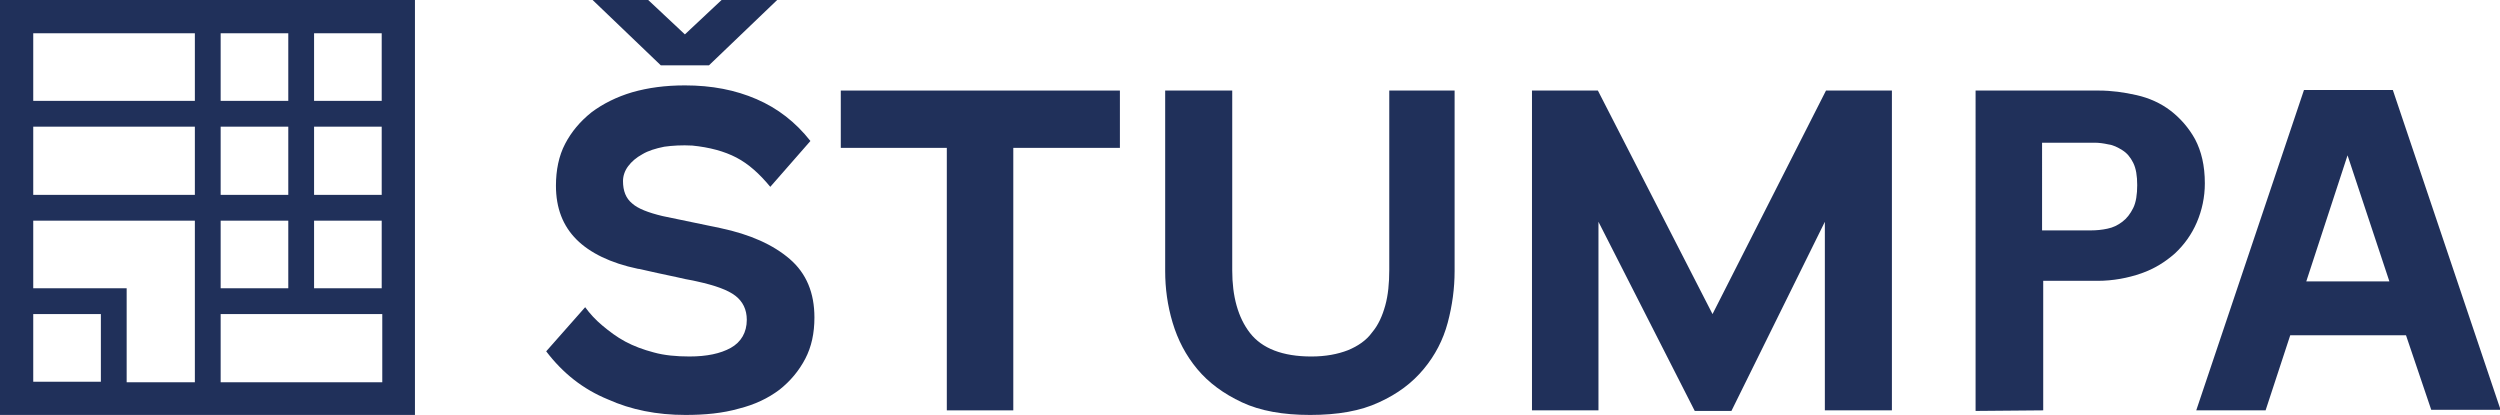 <?xml version="1.0" encoding="UTF-8"?>
<svg xmlns="http://www.w3.org/2000/svg" xmlns:xlink="http://www.w3.org/1999/xlink" version="1.1" id="Vrstva_1" x="0px" y="0px" width="436.2px" height="72.4px" viewBox="0 0 436.2 72.4" xml:space="preserve">
<path fill="#20305A" d="M0,72.4h72.4V0H0V72.4z M38.5,5.8h11.8v11.8H38.5V5.8z M38.5,22.1h11.8V34H38.5V22.1z M38.5,38.5h11.8v11.8  H38.5V38.5z M5.8,54.8h11.8v11.8H5.8V54.8z M34,66.7H22.1V50.3H5.8V38.5H34V66.7z M34,34H5.8V22.1H34V34z M34,17.6H5.8V5.8H34V17.6z   M66.7,66.7H38.5V54.8h28.2V66.7z M66.7,50.3H54.8V38.5h11.8V50.3z M66.7,34H54.8V22.1h11.8V34z M66.7,17.6H54.8V5.8h11.8V17.6z"></path>
<path fill="#20305A" d="M95.3,61.3l6.8-7.7c0.8,1.1,1.8,2.2,3,3.2c1.2,1,2.5,2,4,2.8c1.5,0.8,3.1,1.4,5,1.9c1.8,0.5,3.9,0.7,6.2,0.7  c3,0,5.4-0.5,7.2-1.5c1.8-1,2.8-2.7,2.8-4.9c0-1.8-0.7-3.2-2-4.2c-1.3-1-3.5-1.8-6.7-2.5c-0.3-0.1-1-0.2-2-0.4  c-1-0.2-2.1-0.5-3.2-0.7c-1.1-0.2-2.2-0.5-3.2-0.7c-1-0.2-1.6-0.4-1.9-0.4c-4.8-1-8.4-2.8-10.7-5.1c-2.4-2.4-3.6-5.5-3.6-9.4  c0-2.7,0.5-5.2,1.6-7.3c1.1-2.1,2.6-3.9,4.6-5.5c2-1.5,4.4-2.7,7.1-3.5c2.8-0.8,5.8-1.2,9.2-1.2c4.7,0,8.8,0.8,12.5,2.4  c3.7,1.6,6.8,4,9.4,7.3l-7,8c-1.9-2.3-3.8-4-5.9-5.1c-2.1-1.1-4.7-1.8-7.7-2.1c-1.8-0.1-3.5,0-4.9,0.2c-1.5,0.3-2.8,0.7-3.8,1.3  c-1.1,0.6-1.9,1.3-2.5,2.1c-0.6,0.8-0.9,1.7-0.9,2.6c0,1.7,0.5,3,1.6,3.9c1,0.9,2.8,1.6,5.3,2.2l10.1,2.1c5.2,1.1,9.2,2.9,12.1,5.4  c2.9,2.5,4.3,5.9,4.3,10.2c0,2.7-0.5,5.1-1.6,7.2c-1.1,2.1-2.6,3.9-4.5,5.4c-2,1.5-4.3,2.6-7.1,3.3c-2.8,0.8-5.9,1.1-9.3,1.1  c-5,0-9.5-0.9-13.5-2.7C101.7,67.9,98.2,65.1,95.3,61.3 M103.4,0h9.7l6.4,6l6.4-6h9.7l-11.9,11.4h-8.4L103.4,0z"></path>
<polygon fill="#20305A" points="165.2,71.6 165.2,25.8 146.7,25.8 146.7,15.8 195.4,15.8 195.4,25.8 176.8,25.8 176.8,71.6 "></polygon>
<path fill="#20305A" d="M215,15.8v31.4c0,4.5,1,8.2,3.1,10.9c2.1,2.7,5.7,4.1,10.7,4.1c2.5,0,4.6-0.4,6.4-1.1  c1.7-0.7,3.2-1.7,4.2-3.1c1.1-1.3,1.8-2.9,2.3-4.7c0.5-1.8,0.7-3.9,0.7-6.2V15.8h11.4v31.5c0,3-0.4,6-1.2,9c-0.8,3-2.2,5.7-4.2,8.1  c-2,2.4-4.5,4.3-7.8,5.8c-3.2,1.5-7.2,2.2-12,2.2c-4.7,0-8.7-0.7-11.9-2.2c-3.2-1.5-5.8-3.4-7.8-5.8c-2-2.4-3.4-5.1-4.3-8.1  c-0.9-3-1.3-6-1.3-9V15.8H215z"></path>
<polygon fill="#20305A" points="267.3,15.8 278.8,15.8 298.8,54.8 318.6,15.8 330.1,15.8 330.1,71.6 318.4,71.6 318.4,38.7   302.1,71.7 295.7,71.7 278.9,38.7 278.9,71.6 267.3,71.6 "></polygon>
<path fill="#20305A" d="M356.3,71.6l-11.6,0.1V15.8h21.5c2.2,0,4.4,0.3,6.6,0.8c2.2,0.5,4.2,1.4,5.9,2.7c1.7,1.3,3.2,3,4.3,5  c1.1,2.1,1.7,4.6,1.7,7.7c0,2.4-0.5,4.7-1.4,6.8c-0.9,2.1-2.2,3.9-3.8,5.4c-1.7,1.5-3.6,2.7-5.9,3.5c-2.3,0.8-4.9,1.3-7.6,1.3h-9.5  V71.6z M356.3,40.2h8.5c1,0,2-0.1,2.9-0.3c1-0.2,1.8-0.6,2.6-1.2c0.8-0.6,1.4-1.4,1.9-2.4c0.5-1,0.7-2.4,0.7-4  c0-1.6-0.2-2.9-0.7-3.9c-0.5-1-1.1-1.7-1.9-2.2c-0.8-0.5-1.6-0.9-2.4-1c-0.9-0.2-1.7-0.3-2.4-0.3h-9.2V40.2z"></path>
<path fill="#20305A" d="M419.8,58.5h-20.2l-4.3,13.1h-12.1L402,15.7h15.5l18.8,55.8h-12.1L419.8,58.5z M416.9,49.1l-7.3-22l-7.2,22  H416.9z"></path>
</svg>
